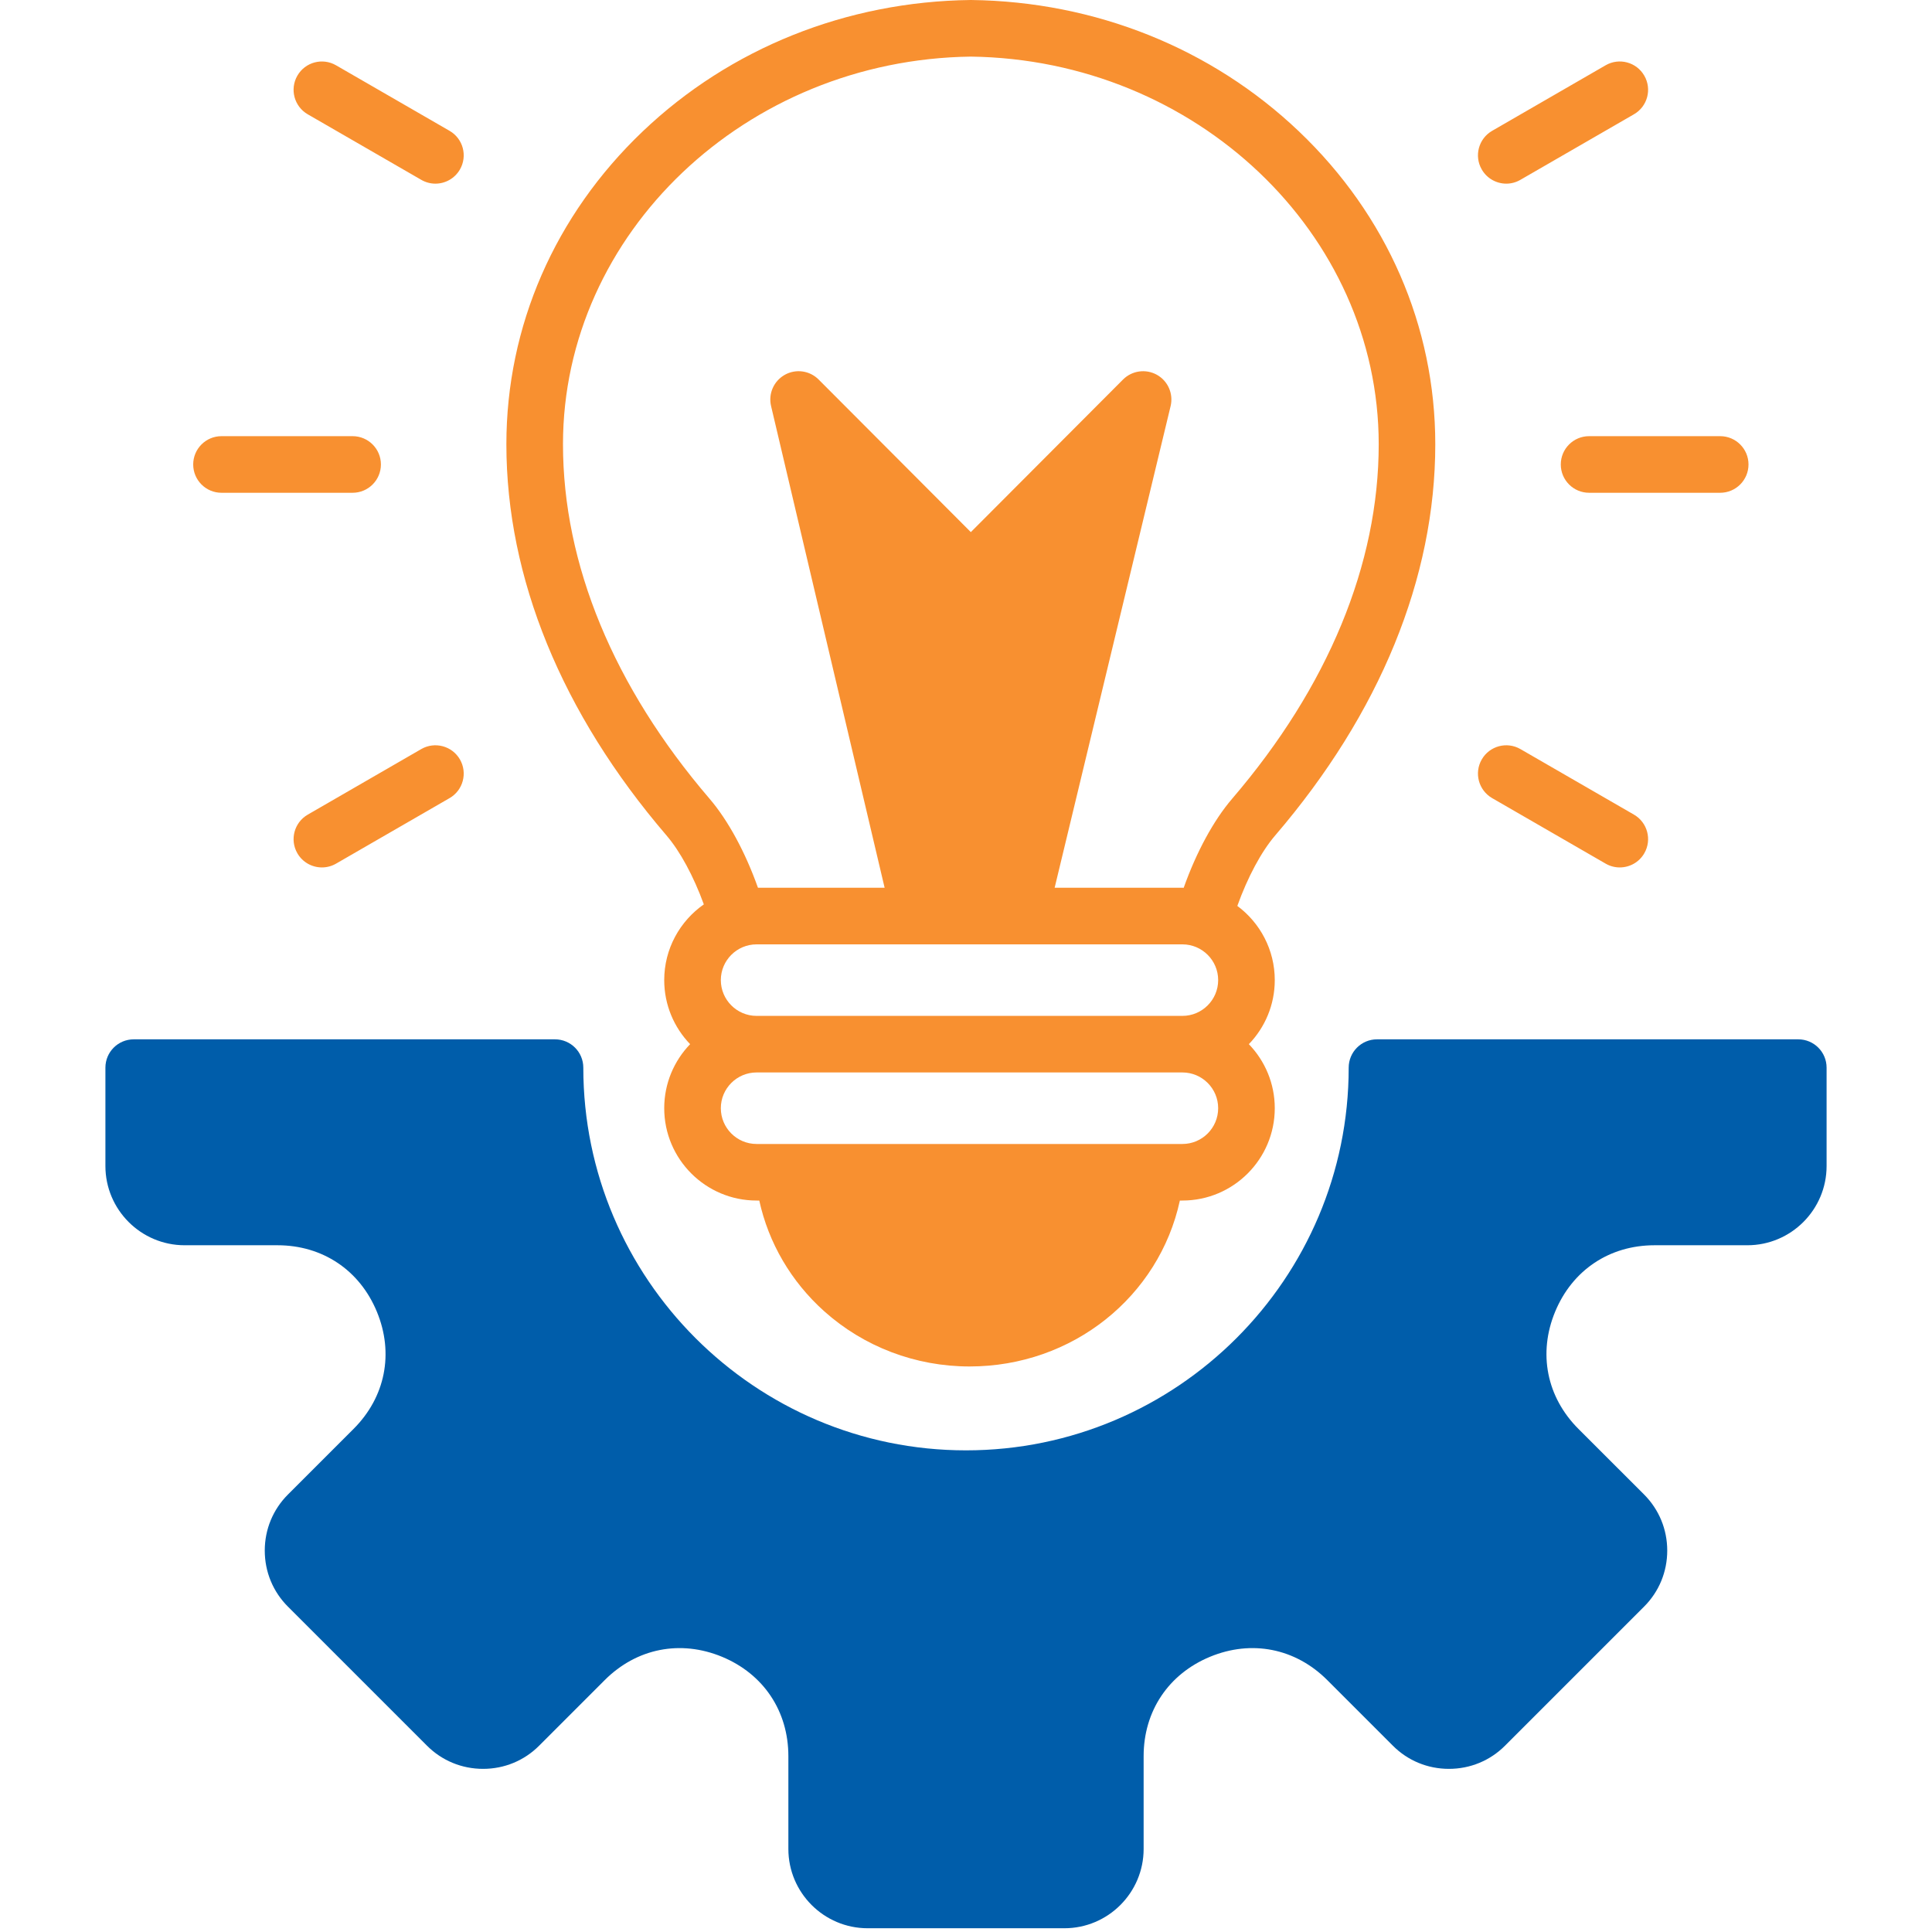 <svg width="50" height="50" viewBox="0 0 50 50" fill="none" xmlns="http://www.w3.org/2000/svg">
<path d="M47.272 27.631C47.272 27.226 46.944 26.898 46.539 26.898H35.636C35.232 26.898 34.904 27.226 34.904 27.631C34.904 33.092 30.461 37.535 25 37.535C19.539 37.535 15.096 33.092 15.096 27.631C15.096 27.226 14.768 26.898 14.363 26.898H3.461C3.056 26.898 2.728 27.226 2.728 27.631V30.176C2.728 31.307 3.648 32.227 4.779 32.227H7.181C8.346 32.227 9.308 32.87 9.753 33.946C10.199 35.022 9.974 36.157 9.15 36.98L7.452 38.678C7.065 39.065 6.852 39.58 6.852 40.129C6.852 40.678 7.065 41.193 7.451 41.579L11.051 45.179C11.438 45.566 11.953 45.778 12.502 45.778C13.051 45.778 13.566 45.566 13.952 45.179L15.65 43.481C16.474 42.657 17.609 42.432 18.685 42.877C19.761 43.323 20.403 44.285 20.403 45.45V47.851C20.403 48.982 21.323 49.903 22.455 49.903H27.546C28.677 49.903 29.597 48.982 29.597 47.851V45.45C29.597 44.285 30.239 43.323 31.316 42.877C32.392 42.432 33.526 42.657 34.35 43.481L36.048 45.179C36.434 45.566 36.949 45.778 37.498 45.778C38.047 45.778 38.562 45.566 38.949 45.179L42.549 41.579C42.935 41.193 43.148 40.678 43.148 40.129C43.148 39.58 42.935 39.065 42.549 38.678L40.85 36.98C40.027 36.157 39.801 35.022 40.247 33.946C40.693 32.87 41.654 32.227 42.819 32.227H45.221C46.352 32.227 47.272 31.307 47.272 30.176L47.272 27.631Z" fill="#005DAA"/>
<path d="M7.696 1.958C7.898 1.607 8.346 1.487 8.697 1.69L11.635 3.386C11.985 3.588 12.105 4.036 11.903 4.386C11.767 4.621 11.521 4.753 11.268 4.753C11.144 4.753 11.018 4.721 10.902 4.654L7.964 2.958C7.614 2.756 7.494 2.308 7.696 1.958ZM38.983 4.753C39.107 4.753 39.233 4.721 39.348 4.654L42.286 2.958C42.637 2.756 42.757 2.308 42.554 1.958C42.352 1.607 41.904 1.487 41.554 1.689L38.616 3.386C38.266 3.588 38.145 4.036 38.348 4.386C38.483 4.621 38.73 4.753 38.983 4.753ZM17.248 21.62C14.538 18.459 13.105 14.958 13.105 11.497C13.105 8.444 14.358 5.569 16.633 3.401C18.894 1.247 21.907 0.04 25.116 7.32422e-05C25.122 -2.44141e-05 25.128 -2.44141e-05 25.134 7.32422e-05C28.344 0.04 31.356 1.247 33.617 3.401C35.893 5.569 37.145 8.444 37.145 11.497C37.145 14.958 35.713 18.459 33.003 21.62C32.641 22.042 32.288 22.704 32.022 23.445C32.609 23.881 32.991 24.58 32.991 25.365C32.991 26.009 32.735 26.593 32.32 27.023C32.735 27.453 32.991 28.037 32.991 28.68C32.991 29.998 31.919 31.07 30.601 31.07H30.535C29.995 33.557 27.758 35.364 25.092 35.364C23.695 35.364 22.358 34.856 21.329 33.934C20.472 33.165 19.89 32.166 19.65 31.07H19.58C18.262 31.07 17.19 29.998 17.19 28.68C17.19 28.037 17.446 27.453 17.86 27.023C17.446 26.593 17.19 26.009 17.19 25.365C17.19 24.555 17.596 23.838 18.215 23.405C17.951 22.68 17.604 22.035 17.248 21.62ZM31.526 28.68C31.526 28.17 31.111 27.755 30.601 27.755H19.58C19.07 27.755 18.655 28.17 18.655 28.68C18.655 29.191 19.07 29.606 19.58 29.606H30.601C31.111 29.606 31.526 29.191 31.526 28.68ZM31.526 25.365C31.526 24.855 31.111 24.44 30.601 24.44H19.58C19.07 24.44 18.655 24.855 18.655 25.365C18.655 25.875 19.07 26.291 19.58 26.291H30.601C31.111 26.291 31.526 25.875 31.526 25.365ZM14.57 11.497C14.57 14.604 15.881 17.774 18.36 20.667C18.843 21.23 19.288 22.053 19.616 22.975H22.894L19.955 10.507C19.88 10.188 20.026 9.859 20.312 9.699C20.598 9.54 20.955 9.59 21.186 9.822L25.125 13.771L29.064 9.822C29.296 9.59 29.654 9.54 29.941 9.7C30.227 9.86 30.372 10.192 30.295 10.511L27.294 22.975H30.601C30.612 22.975 30.623 22.976 30.634 22.976C30.962 22.053 31.407 21.23 31.891 20.667C34.37 17.774 35.681 14.603 35.681 11.497C35.681 6.039 30.947 1.541 25.125 1.465C19.304 1.541 14.57 6.039 14.57 11.497ZM10.902 19.386L7.964 21.083C7.614 21.285 7.494 21.733 7.696 22.083C7.832 22.318 8.078 22.449 8.331 22.449C8.455 22.449 8.581 22.418 8.697 22.351L11.635 20.655C11.985 20.453 12.105 20.005 11.903 19.654C11.701 19.304 11.252 19.184 10.902 19.386ZM5.732 12.753H9.125C9.53 12.753 9.858 12.425 9.858 12.02C9.858 11.616 9.53 11.288 9.125 11.288H5.732C5.328 11.288 5 11.616 5 12.02C5 12.425 5.328 12.753 5.732 12.753ZM40.393 12.02C40.393 12.425 40.721 12.753 41.126 12.753H44.518C44.923 12.753 45.251 12.425 45.251 12.02C45.251 11.616 44.923 11.288 44.518 11.288H41.126C40.721 11.288 40.393 11.616 40.393 12.02ZM38.616 20.655L41.554 22.351C41.669 22.418 41.795 22.449 41.919 22.449C42.173 22.449 42.419 22.318 42.554 22.083C42.757 21.733 42.637 21.285 42.286 21.082L39.348 19.386C38.998 19.184 38.55 19.304 38.348 19.654C38.145 20.005 38.266 20.452 38.616 20.655Z" fill="#F89030"/>
</svg>
